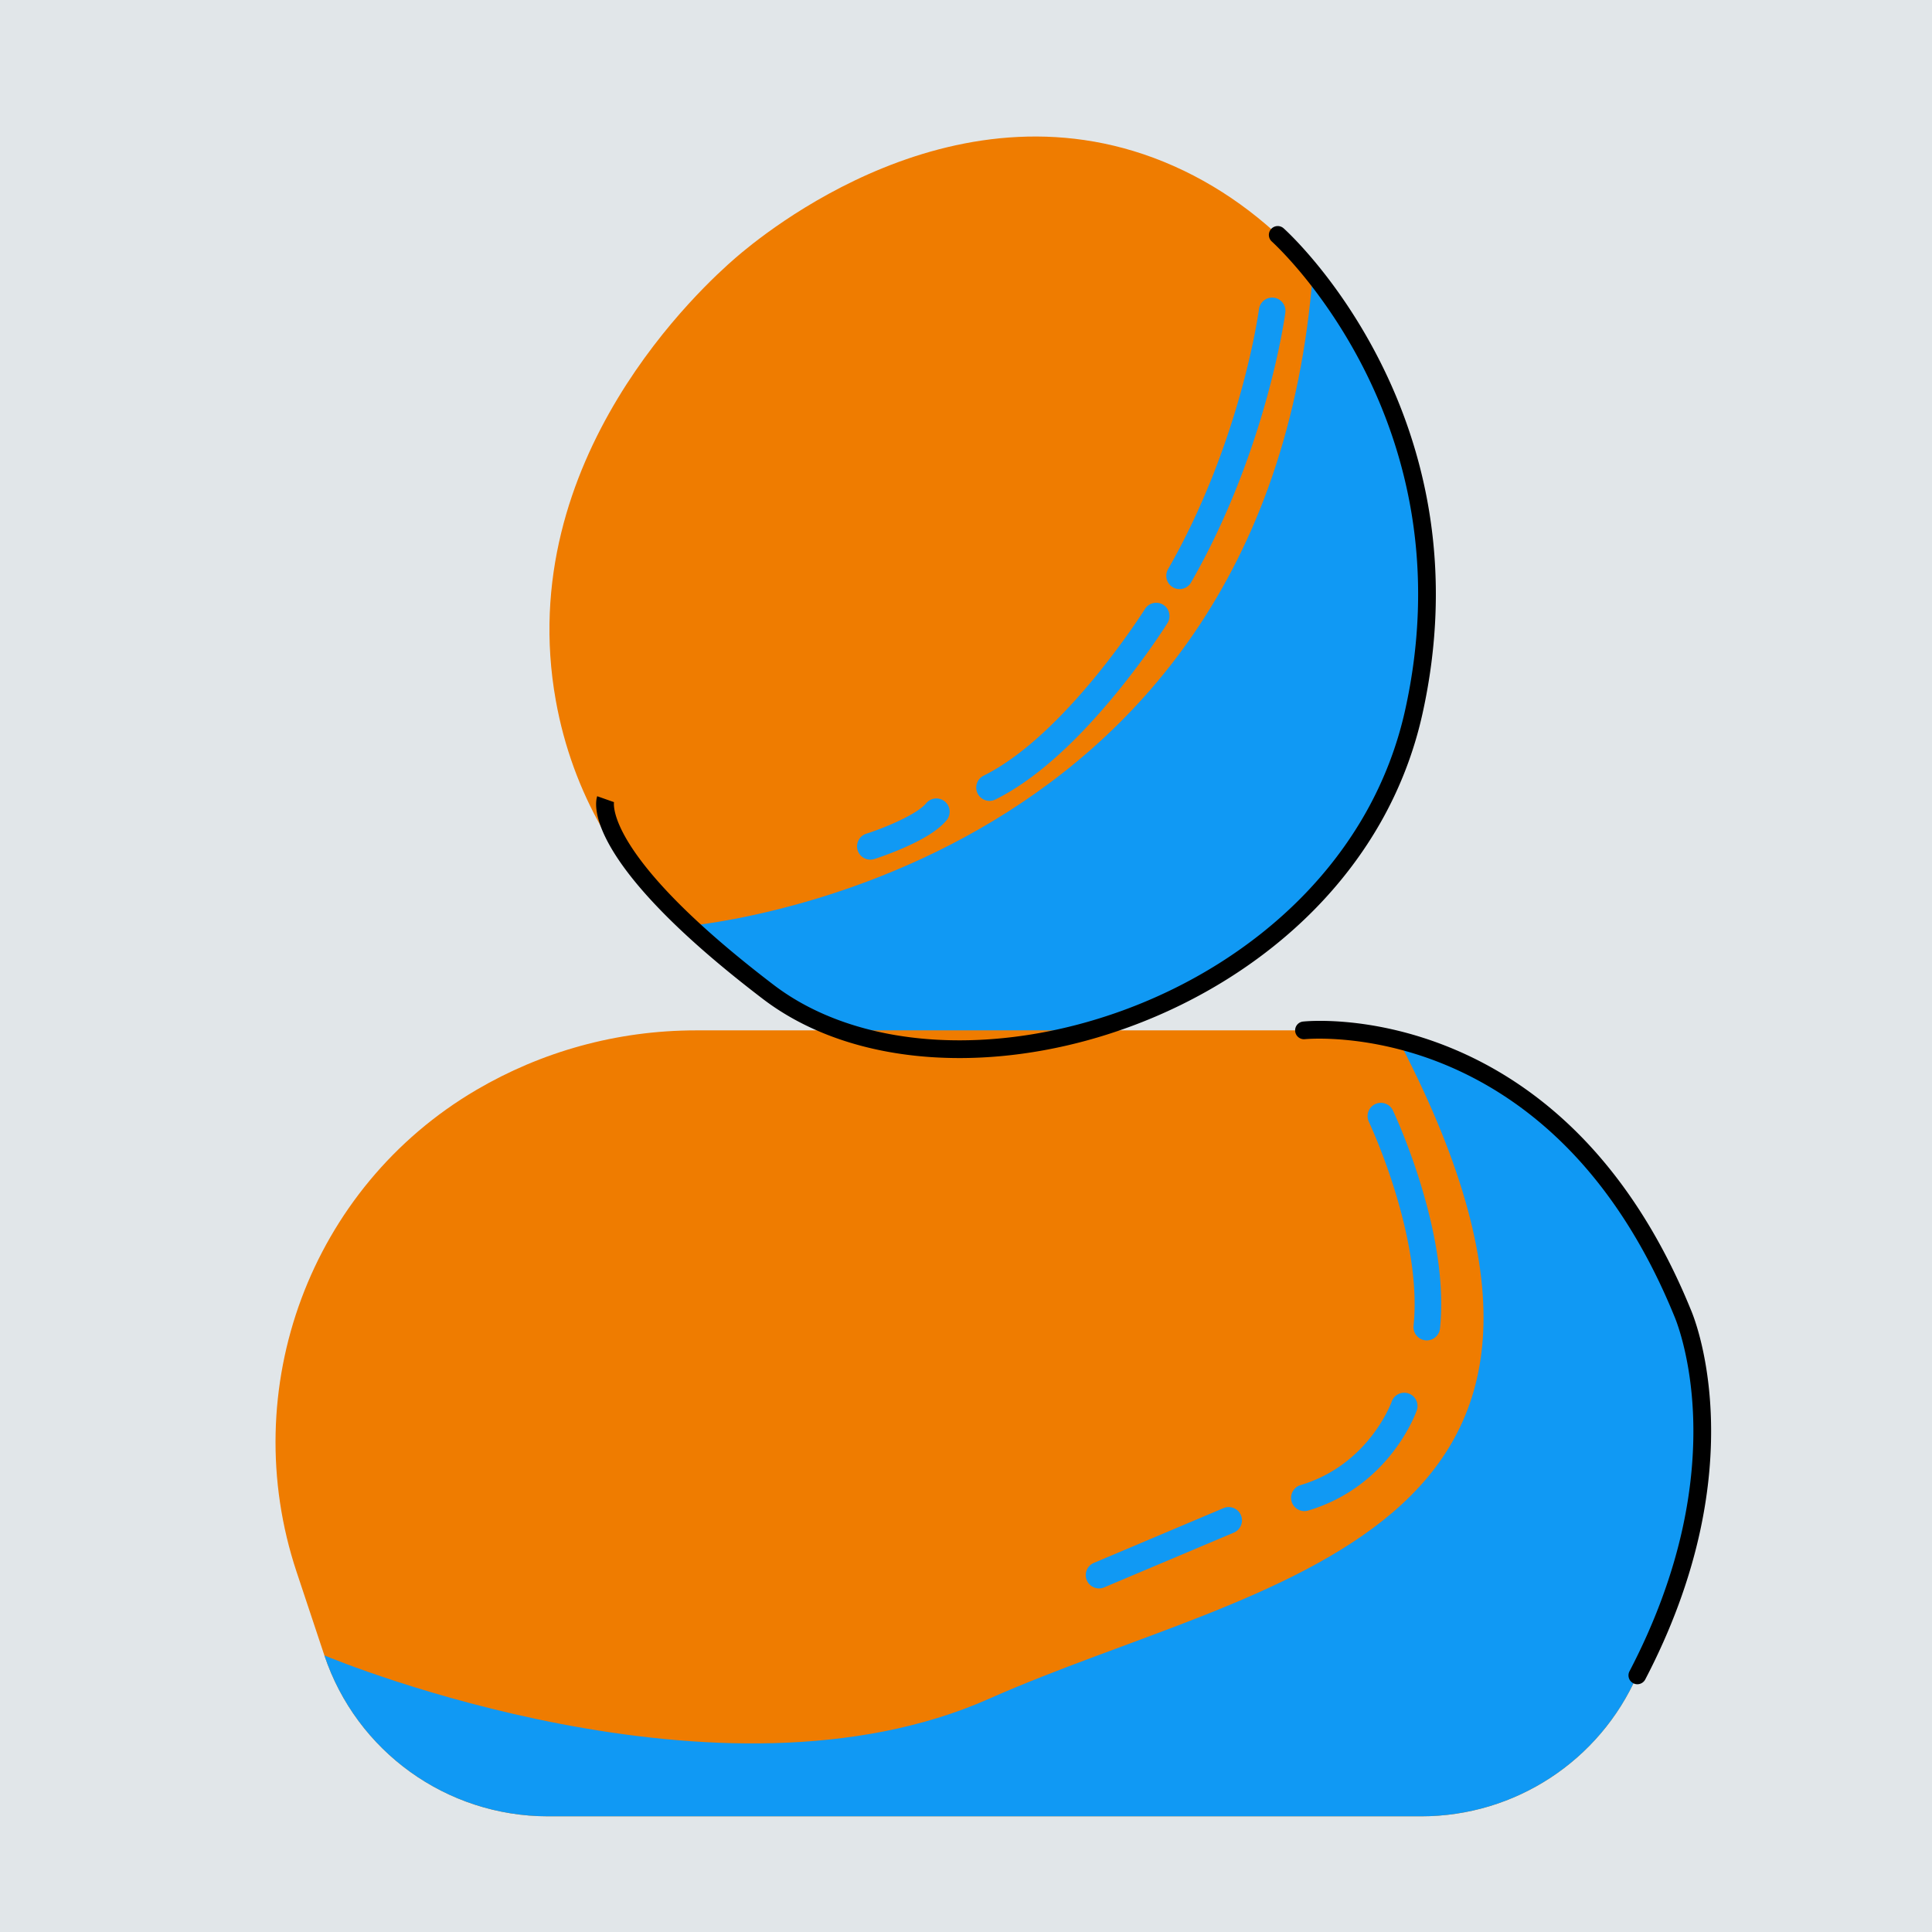<?xml version="1.0" standalone="no"?>
<svg xmlns="http://www.w3.org/2000/svg" version="1.1" xmlns:xlink="http://www.w3.org/1999/xlink" width="512" height="512" x="0" y="0" viewBox="0 0 3000 3000" style="enable-background:new 0 0 512 512" xml:space="preserve"><rect width="3000" height="3000" fill="#e1e6e9" shape="square"/><g transform="matrix(1,0,0,1,6.821210263296962e-13,2.2737367544323206e-13)"><path fill="#ef7c00" d="M2209.07 1043.34c-70.41 408.31-481.44 640.49-820.94 571.18-112.2-22.91-233.64-82.23-332.46-175.27-93.31-87.84-166.45-205.75-192.6-351.44-67.52-376.31 230.92-645.68 278.67-687.07 40.05-34.72 346.54-291.49 681.07-142.81 83.41 37.07 156.26 93.88 215.97 163.7v.01c140.54 164.36 208.39 400.77 170.29 621.7z" opacity="1" data-original="#63c7fd"/><path fill="#1099f411" d="M2209.07 1043.34c-70.41 408.31-481.44 640.49-820.94 571.18-112.2-22.91-233.64-82.23-332.46-175.27 0 0 910.79-65.21 983.11-1017.6 140.54 164.35 208.39 400.76 170.29 621.69z" opacity="1" data-original="#1099f411"/><path fill="#ef7c00" d="m2590.09 2492.08-47.85 109.19c-58.36 133.11-189.92 219.08-335.26 219.08H850.81c-157.39 0-297.13-100.61-347.1-249.81-.08-.22-.15-.44-.23-.66l-42.91-128.97c-94.57-284.17 20.97-597.11 279.32-748.59 100.14-58.71 216.75-92.37 341.21-92.37h928.35c5.18 0 10.34.06 15.51.18 52.19 1.18 102.31 8.48 149.82 21.09 363.49 96.59 575.66 505.06 415.31 870.86z" opacity="1" data-original="#63c7fd"/><path fill="#1099f411" d="m2590.09 2492.08-47.85 109.19c-58.36 133.11-189.92 219.08-335.26 219.08H850.81c-157.39 0-297.13-100.61-347.1-249.81 22.27 9.27 615.09 252.48 1032.18 67.25 421.29-187.1 1037.81-246.5 638.88-1016.57 363.5 96.59 575.67 505.06 415.32 870.86z" opacity="1" data-original="#1099f411"/><path d="M1489.83 1642.94c-14.39 0-28.65-.46-42.79-1.38-102.95-6.7-193.66-37.94-262.34-90.33-282.17-215.29-260.7-305.32-257.33-314.87l25.94 9.16s.1-.21.2-.64c-.2.8-16.66 82.63 247.87 284.47 64.35 49.1 149.91 78.4 247.44 84.75 95 6.18 196.96-9.43 294.87-45.15 106.12-38.71 201.72-99.1 276.49-174.64 39.79-40.2 73.52-84.54 100.25-131.79 28.26-49.94 48.89-103.52 61.31-159.23 23.02-103.21 26.51-205.64 10.37-304.46-12.92-79.09-38.37-156.12-75.65-228.93-33.25-64.93-69.95-114.43-94.88-144.52-27.07-32.67-46.51-50.17-46.7-50.35-5.66-5.06-6.14-13.76-1.08-19.42s13.75-6.15 19.41-1.09c3.28 2.93 81.16 73.27 147.2 201.8 38.76 75.44 65.25 155.29 78.73 237.33 16.84 102.53 13.3 208.72-10.55 315.63-13.02 58.37-34.62 114.48-64.22 166.79-27.93 49.36-63.14 95.66-104.64 137.59-77.6 78.41-176.71 141.04-286.61 181.13-86.94 31.74-177.12 48.15-263.29 48.15zM2542.46 2615.28c-2.15 0-4.33-.5-6.36-1.57-6.73-3.52-9.34-11.83-5.82-18.56 38.88-74.41 66.73-149.69 82.78-223.77 12.82-59.18 18.18-117.75 15.93-174.06-3.83-95.92-28.78-152.84-29.03-153.4-.06-.13-.13-.29-.18-.42-43.92-107.56-101.41-197.06-170.88-266.02-55.4-54.99-118.54-97.16-187.67-125.33-118-48.08-214-38.62-214.95-38.52-7.55.8-14.32-4.67-15.13-12.21-.81-7.55 4.64-14.32 12.19-15.14 4.14-.45 102.71-10.39 226.88 39.83 72.76 29.42 139.15 73.54 197.34 131.12 72.39 71.63 132.15 164.39 177.62 275.67 2.14 4.84 27.06 63.22 31.25 161.7 2.5 58.78-2.96 119.85-16.22 181.5-16.53 76.85-45.31 154.84-85.52 231.8a13.83 13.83 0 0 1-12.23 7.38z" fill="#000000" opacity="1" data-original="#000000"/><path fill="#1099f411" d="M2215.52 2081.36c-.7 0-1.41-.04-2.13-.11-11.34-1.16-19.58-11.29-18.42-22.63 14.25-138.94-68.54-314.87-69.38-316.64-4.9-10.29-.52-22.6 9.77-27.49 10.29-4.9 22.6-.53 27.5 9.76.91 1.91 22.44 47.41 42.34 111.7 26.96 87.09 37.33 163.42 30.83 226.87-1.1 10.63-10.06 18.54-20.51 18.54zM2025.42 2346.45c-8.89 0-17.1-5.79-19.76-14.75-3.25-10.92 2.96-22.41 13.88-25.66 106.19-31.63 141.12-128.59 141.46-129.57 3.75-10.76 15.51-16.44 26.28-12.68 10.76 3.75 16.44 15.52 12.68 26.28-1.67 4.8-42.44 117.93-168.64 155.52-1.96.58-3.95.86-5.9.86zM1706.59 2466.48c-8.04 0-15.69-4.73-19.01-12.61-4.43-10.5.48-22.6 10.98-27.03l201.32-85.03c10.5-4.43 22.6.48 27.03 10.98s-.48 22.6-10.98 27.03l-201.32 85.03a20.54 20.54 0 0 1-8.02 1.63zM1831.6 914.73c-3.48 0-7.01-.88-10.25-2.74-9.88-5.67-13.29-18.28-7.62-28.16 58.83-102.48 94.08-206.7 113.29-276.08 20.89-75.45 27.88-127.22 27.94-127.73 1.49-11.29 11.87-19.24 23.15-17.75 11.29 1.49 19.24 11.85 17.75 23.14-.29 2.19-7.31 54.52-28.86 132.53-19.85 71.88-56.36 179.92-117.5 286.43-3.8 6.64-10.75 10.36-17.9 10.36zM1536.54 1243.59c-7.6 0-14.9-4.21-18.5-11.48-5.06-10.21-.88-22.59 9.33-27.65 126.93-62.87 249.28-256.83 250.5-258.79 6.04-9.66 18.77-12.59 28.43-6.55s12.6 18.77 6.56 28.43c-1.31 2.09-32.53 51.83-80.81 110.49-65.54 79.64-128.25 134.61-186.36 163.4a20.593 20.593 0 0 1-9.15 2.15zM1351.46 1334.87c-8.75 0-16.87-5.61-19.66-14.39-3.45-10.86 2.56-22.46 13.42-25.91 28.24-8.98 78.43-29.76 92.88-47.24 7.26-8.78 20.26-10.02 29.05-2.77 8.78 7.26 10.02 20.26 2.77 29.05-12.11 14.66-34.31 28.87-67.86 43.45-23.37 10.15-43.49 16.57-44.34 16.84-2.09.66-4.19.97-6.26.97z" opacity="1" data-original="#1099f411"/></g></svg>
